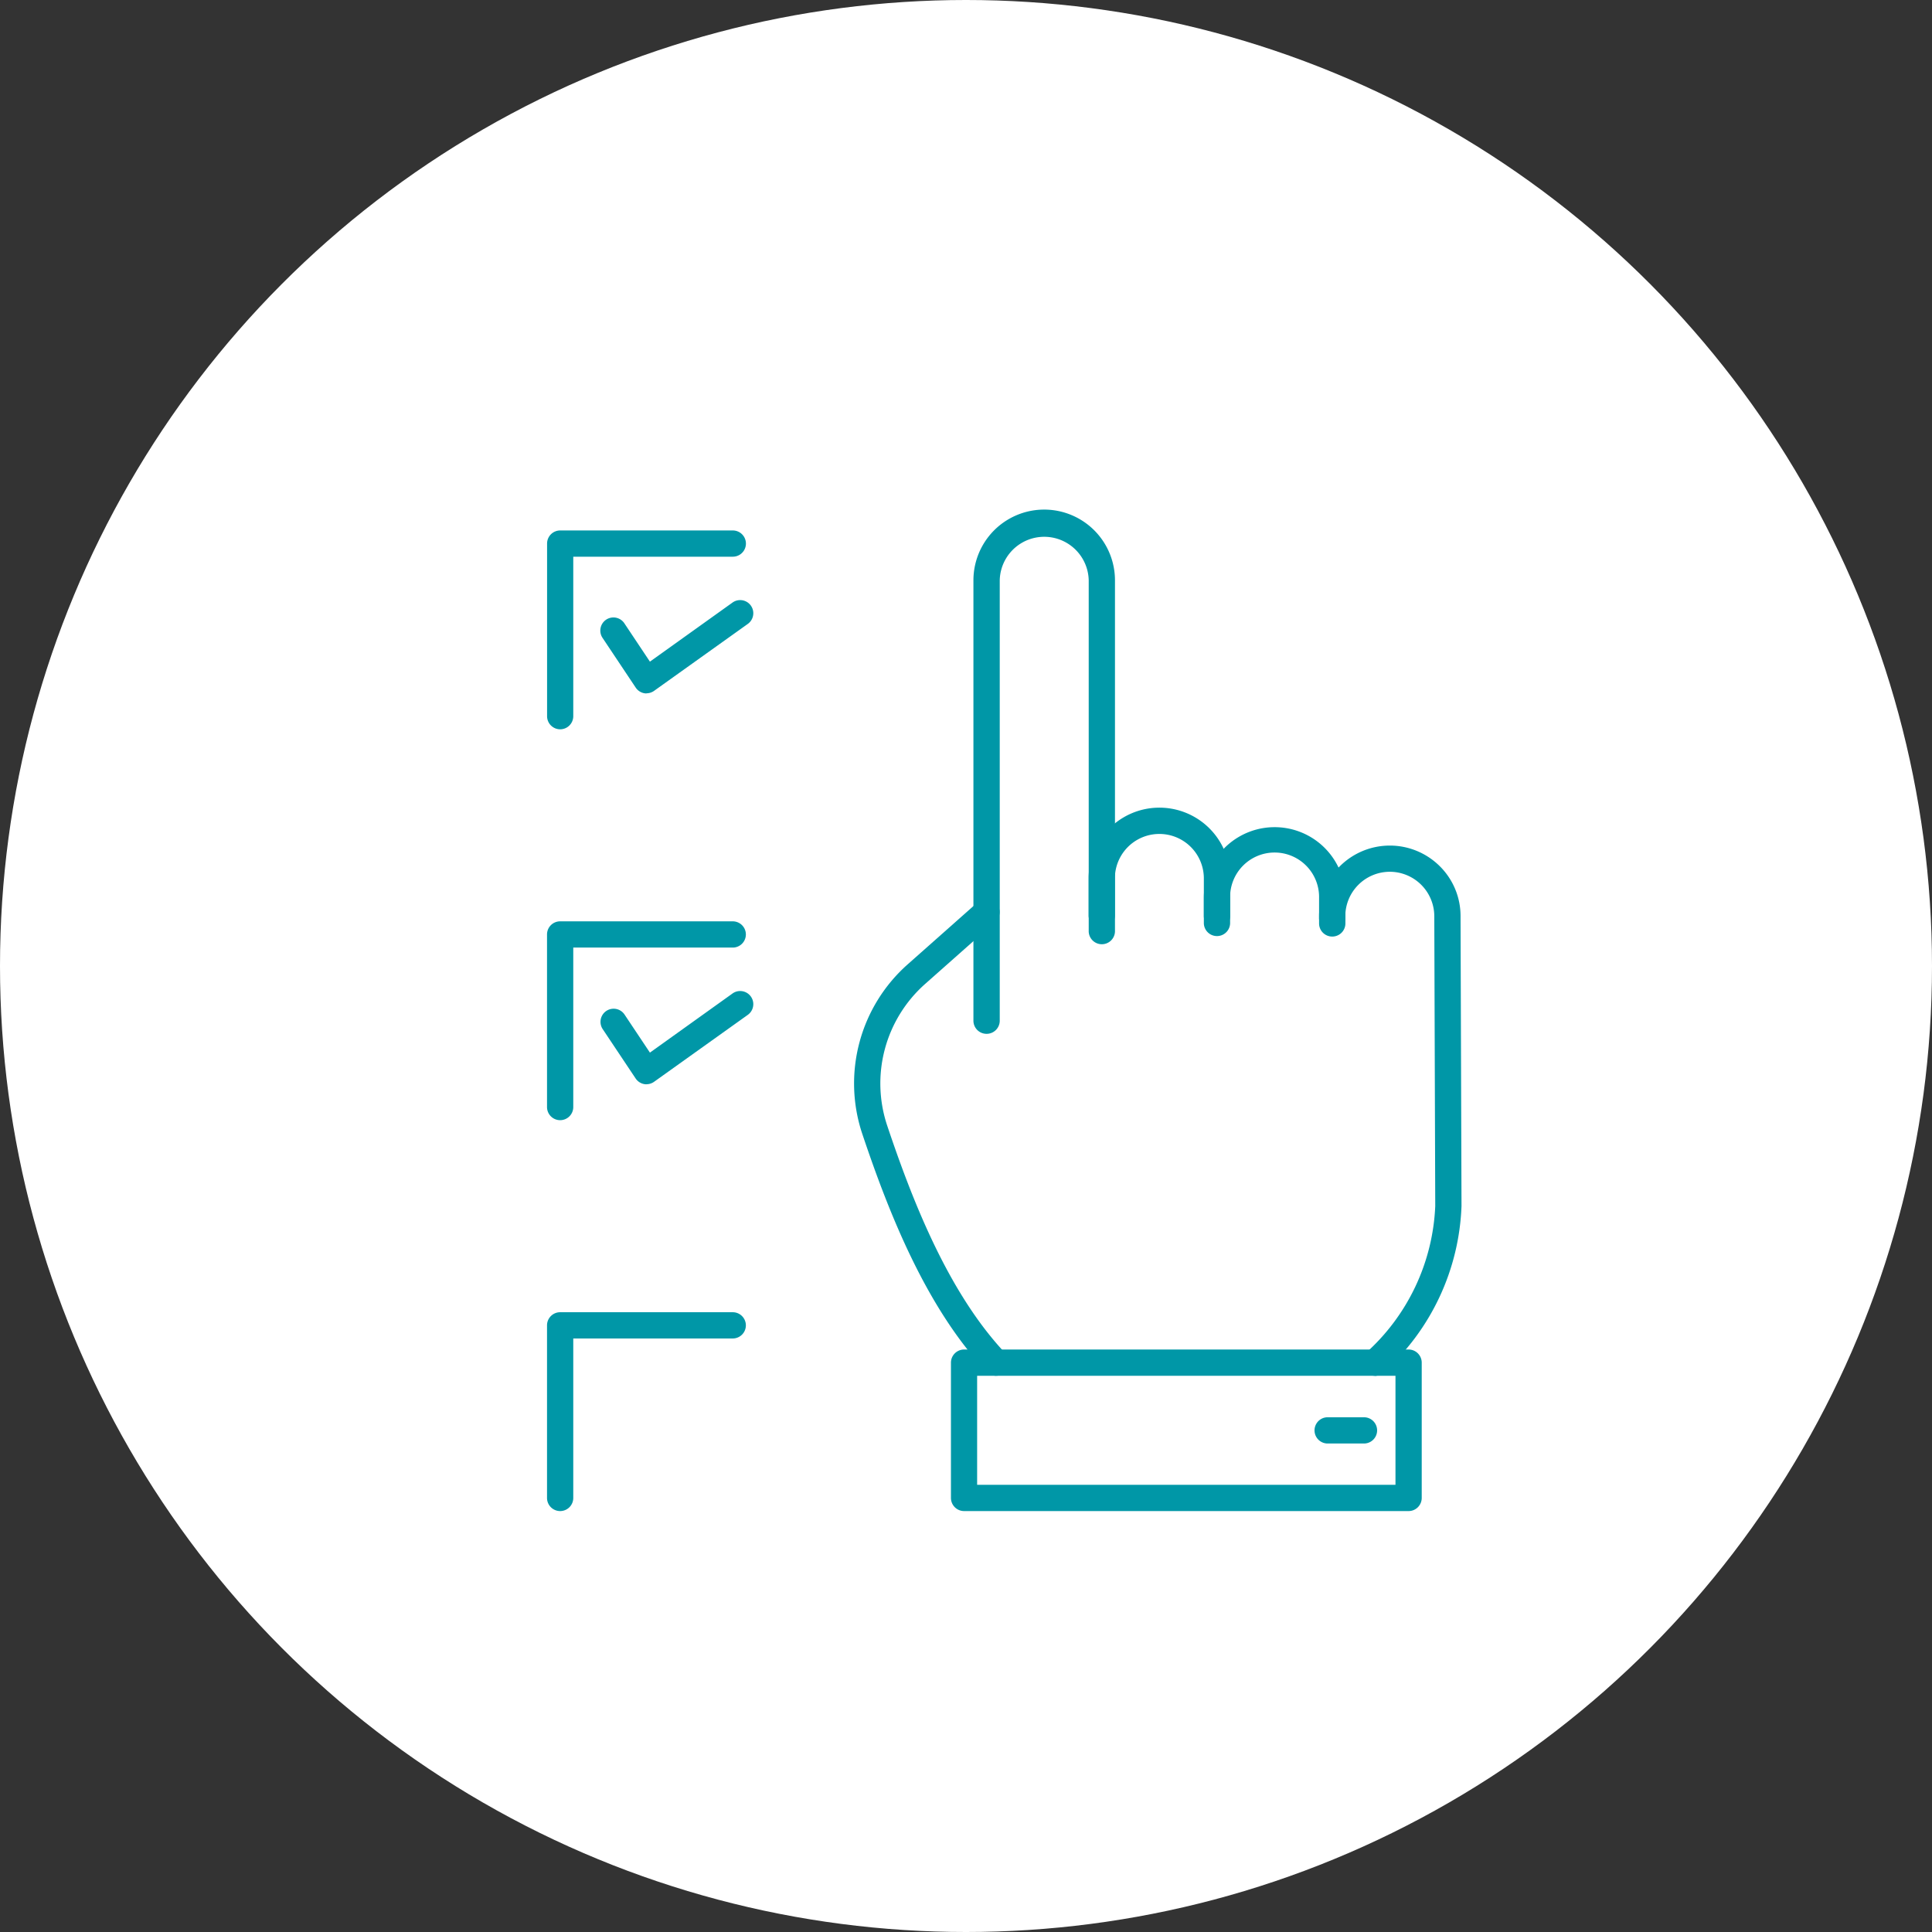 <svg xmlns="http://www.w3.org/2000/svg" xmlns:xlink="http://www.w3.org/1999/xlink" width="101" height="101" viewBox="0 0 101 101">
  <rect x="0" y="0" width="101" height="101" fill="#333333" stroke="none"/>
  <defs>
    <clipPath id="clip-path">
      <rect id="長方形_52267" data-name="長方形 52267" width="65" height="65" fill="#0097a7"/>
    </clipPath>
  </defs>
  <g id="グループ_75271" data-name="グループ 75271" transform="translate(-352 -2716)">
    <circle id="楕円形_1327" data-name="楕円形 1327" cx="50.5" cy="50.5" r="50.5" transform="translate(352 2716)" fill="#fff"/>
    <g id="グループ_75270" data-name="グループ 75270" transform="translate(372 2736)">
      <g id="グループ_75269" data-name="グループ 75269" clip-path="url(#clip-path)">
        <path id="パス_167479" data-name="パス 167479" d="M43.62,28.569a.686.686,0,0,1-.686-.686V25.922a2.325,2.325,0,0,0-4.651,0v1.961a.687.687,0,0,1-1.373,0V25.922a3.7,3.7,0,0,1,7.4,0v1.961a.686.686,0,0,1-.686.686" fill="#0097a7"/>
        <path id="パス_167480" data-name="パス 167480" d="M32.076,51.922a.684.684,0,0,1-.5-.215c-3.189-3.373-5.144-8.4-6.49-12.406a8.319,8.319,0,0,1,2.369-8.891l3.662-3.246a.686.686,0,1,1,.91,1.027l-3.661,3.245a6.95,6.95,0,0,0-1.979,7.427c1.3,3.871,3.181,8.722,6.187,11.9a.687.687,0,0,1-.5,1.158" fill="#0097a7"/>
        <path id="パス_167481" data-name="パス 167481" d="M51.866,51.922a.687.687,0,0,1-.48-1.177,10.939,10.939,0,0,0,3.645-7.695L54.981,27.9a2.328,2.328,0,0,0-2.326-2.326A2.329,2.329,0,0,0,50.329,27.9V28a.686.686,0,1,1-1.372,0V27.9a3.7,3.7,0,0,1,6.313-2.615A3.665,3.665,0,0,1,56.354,27.9V28l.05,15.048a12.292,12.292,0,0,1-4.058,8.681.684.684,0,0,1-.48.2" fill="#0097a7"/>
        <path id="パス_167482" data-name="パス 167482" d="M49.644,28.961a.686.686,0,0,1-.686-.686V26.942a2.326,2.326,0,1,0-4.651,0v1.333a.687.687,0,0,1-1.373,0V26.942a3.7,3.7,0,0,1,7.4,0v1.333a.686.686,0,0,1-.686.686" fill="#0097a7"/>
        <path id="パス_167483" data-name="パス 167483" d="M31.574,34.046a.686.686,0,0,1-.686-.686V10.34a3.7,3.7,0,1,1,7.4,0V28.649a.687.687,0,1,1-1.373,0V10.34a2.326,2.326,0,0,0-4.651,0V33.36a.686.686,0,0,1-.686.686" fill="#0097a7"/>
        <path id="パス_167484" data-name="パス 167484" d="M53.638,58.995H30.4a.688.688,0,0,1-.687-.687V51.236a.688.688,0,0,1,.687-.687H53.638a.687.687,0,0,1,.686.687v7.072a.687.687,0,0,1-.686.687M31.082,57.622h21.87v-5.7H31.082Z" fill="#0097a7"/>
        <path id="パス_167485" data-name="パス 167485" d="M51.306,55.463h-1.9a.686.686,0,0,1,0-1.372h1.9a.686.686,0,0,1,0,1.372" fill="#0097a7"/>
        <path id="パス_167486" data-name="パス 167486" d="M13.8,16.251a.73.73,0,0,1-.123-.011.688.688,0,0,1-.448-.3l-1.72-2.579A.686.686,0,1,1,12.65,12.6l1.326,1.989L18.294,11.5a.686.686,0,0,1,.8,1.116l-4.9,3.5a.684.684,0,0,1-.4.128" fill="#0097a7"/>
        <path id="パス_167487" data-name="パス 167487" d="M9.283,18.126A.686.686,0,0,1,8.6,17.44V8.417a.686.686,0,0,1,.686-.686h9.023a.686.686,0,1,1,0,1.372H9.969V17.44a.686.686,0,0,1-.686.686" fill="#0097a7"/>
        <path id="パス_167488" data-name="パス 167488" d="M13.8,36.685a.73.73,0,0,1-.123-.011.688.688,0,0,1-.448-.295L11.508,33.8a.686.686,0,1,1,1.142-.761l1.326,1.989,4.318-3.091a.686.686,0,0,1,.8,1.116l-4.9,3.5a.684.684,0,0,1-.4.128" fill="#0097a7"/>
        <path id="パス_167489" data-name="パス 167489" d="M9.283,38.56a.686.686,0,0,1-.686-.686V28.851a.686.686,0,0,1,.686-.686h9.023a.686.686,0,1,1,0,1.372H9.969v8.337a.686.686,0,0,1-.686.686" fill="#0097a7"/>
        <path id="パス_167490" data-name="パス 167490" d="M9.283,58.995a.686.686,0,0,1-.686-.686V49.286a.686.686,0,0,1,.686-.686h9.023a.686.686,0,0,1,0,1.372H9.969v8.337a.686.686,0,0,1-.686.686" fill="#0097a7"/>
      </g>
    </g>
  </g>
</svg>
